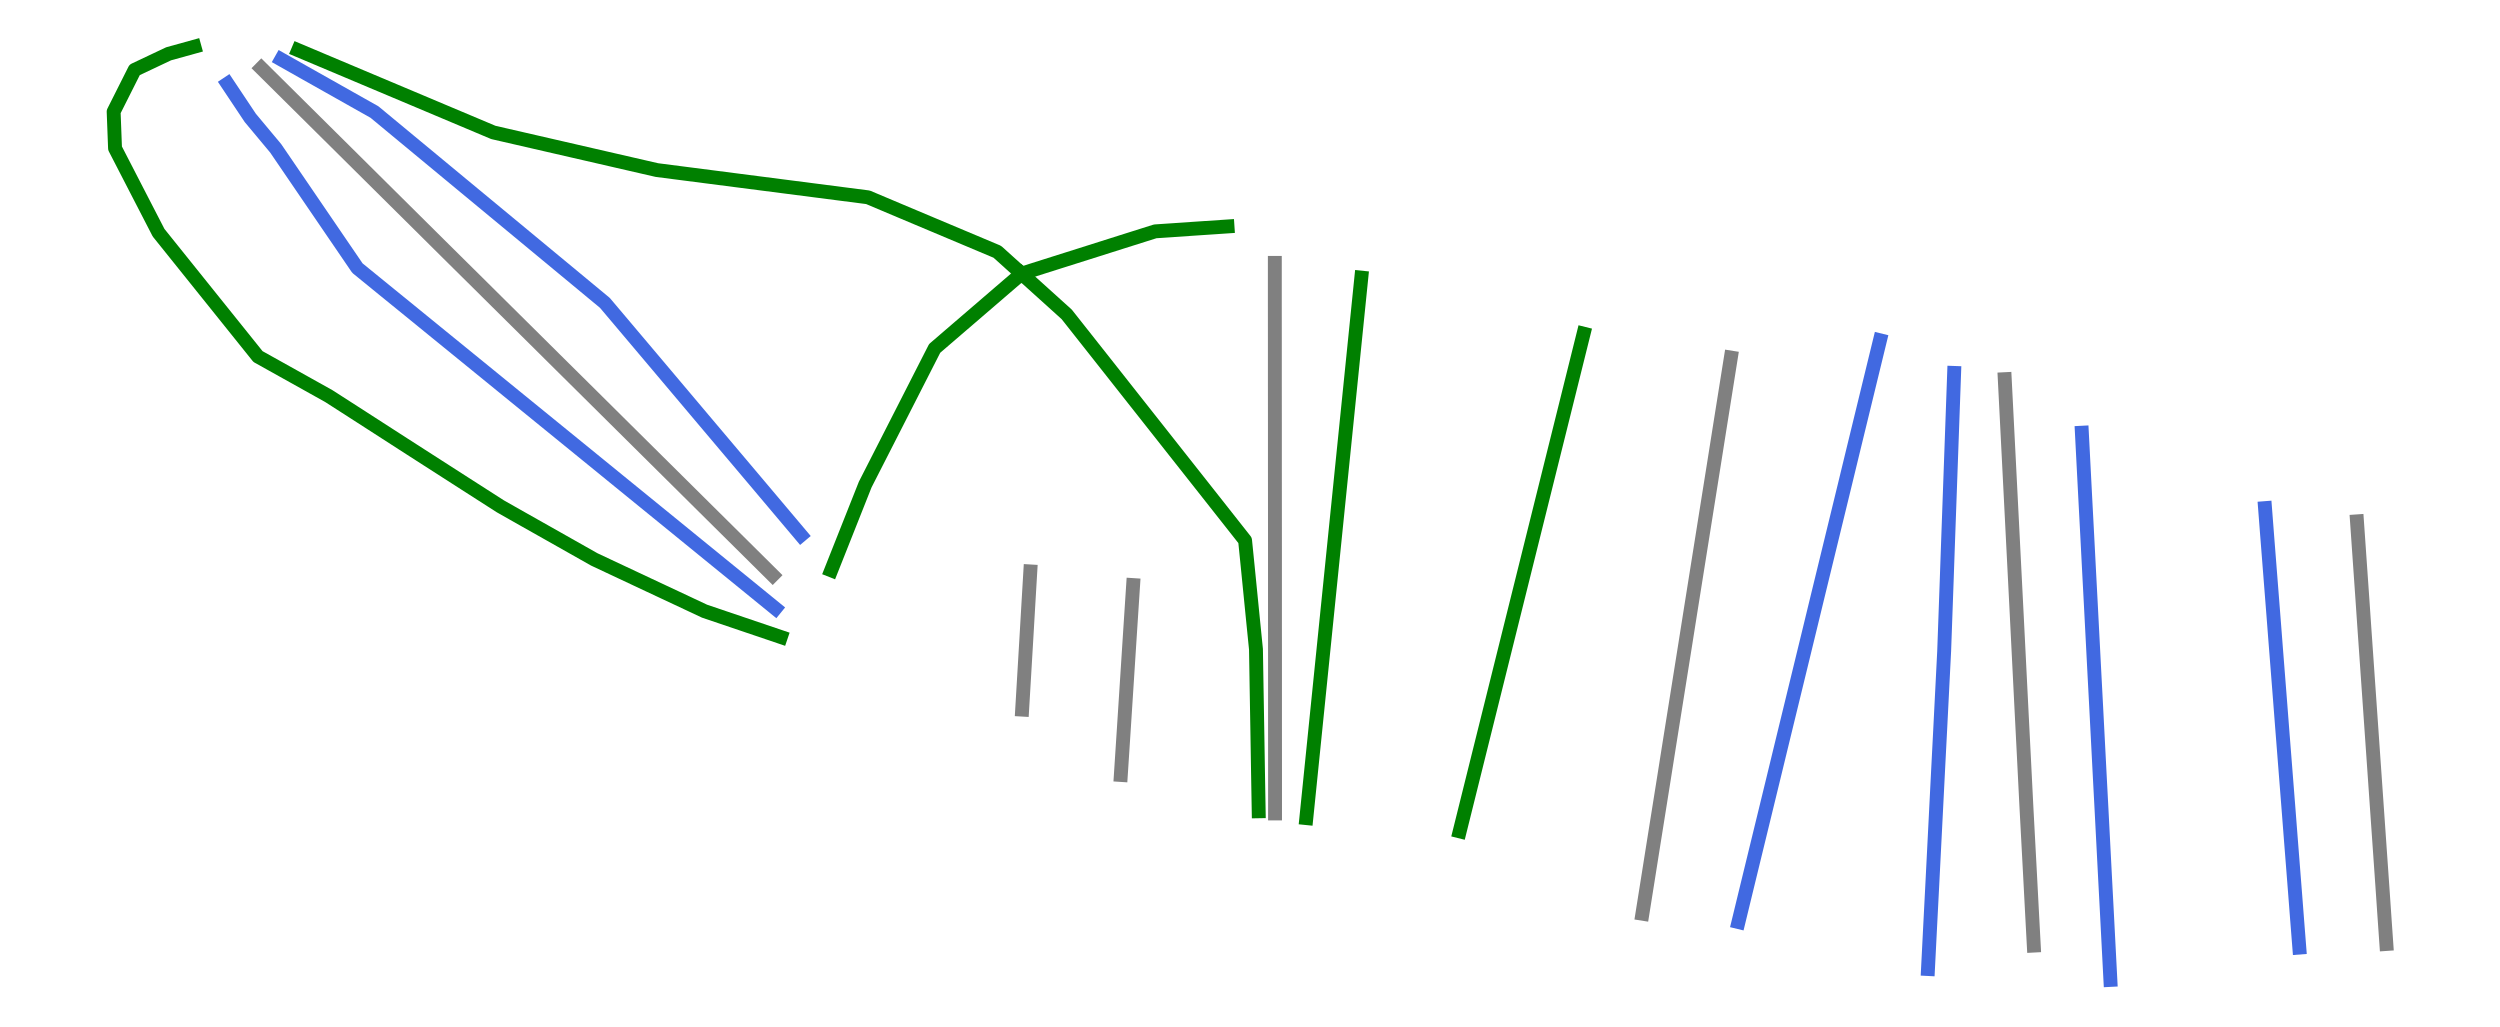 <?xml version="1.0" encoding="utf-8" standalone="no"?>
<!DOCTYPE svg PUBLIC "-//W3C//DTD SVG 1.1//EN"
  "http://www.w3.org/Graphics/SVG/1.1/DTD/svg11.dtd">
<svg xmlns:xlink="http://www.w3.org/1999/xlink" width="72pt" height="29.566pt" viewBox="0 0 72 29.566" xmlns="http://www.w3.org/2000/svg" version="1.1">
 <defs>
  <style type="text/css">*{stroke-linejoin: round; stroke-linecap: butt}</style>
 </defs>
 <g id="figure_1">
  <g id="patch_1">
   <path d="M 0 29.566 
L 72 29.566 
L 72 0 
L 0 0 
z
" style="fill: #ffffff"/>
  </g>
  <g id="axes_1">
   <g id="line2d_1">
    <path d="M 22.253 16.566 
L 21.274 15.595 
L 20.295 14.625 
L 19.49 13.826 
L 18.684 13.027 
L 17.878 12.228 
L 17.073 11.429 
L 16.52 10.881 
L 15.967 10.333 
L 15.414 9.784 
L 14.861 9.236 
L 14.308 8.688 
L 13.755 8.139 
L 13.201 7.591 
L 12.648 7.043 
L 11.828 6.229 
L 11.007 5.415 
L 10.187 4.601 
L 9.366 3.787 
L 8.446 2.875 
L 7.526 1.963 
" clip-path="url(#p6182462619)" style="fill: none; stroke: #808080; stroke-width: 0.4; stroke-linecap: square"/>
   </g>
   <g id="line2d_2">
    <path d="M 58.573 27.233 
L 58.519 26.221 
L 58.466 25.209 
L 58.412 24.198 
L 58.358 23.186 
L 58.289 21.812 
L 58.219 20.439 
L 58.15 19.065 
L 58.081 17.692 
L 58.034 16.766 
L 57.987 15.841 
L 57.94 14.915 
L 57.893 13.99 
L 57.854 13.222 
L 57.815 12.455 
L 57.776 11.687 
L 57.737 10.92 
" clip-path="url(#p6182462619)" style="fill: none; stroke: #808080; stroke-width: 0.4; stroke-linecap: square"/>
   </g>
   <g id="line2d_3">
    <path d="M 47.301 26.315 
L 47.455 25.348 
L 47.608 24.382 
L 47.762 23.416 
L 47.916 22.45 
L 48.069 21.483 
L 48.223 20.517 
L 48.377 19.551 
L 48.531 18.585 
L 48.695 17.549 
L 48.86 16.513 
L 49.025 15.477 
L 49.19 14.441 
L 49.355 13.406 
L 49.519 12.37 
L 49.684 11.334 
L 49.849 10.298 
" clip-path="url(#p6182462619)" style="fill: none; stroke: #808080; stroke-width: 0.4; stroke-linecap: square"/>
   </g>
   <g id="line2d_4">
    <path d="M 36.721 23.428 
L 36.721 22.154 
L 36.72 20.881 
L 36.72 19.89 
L 36.72 18.9 
L 36.719 17.909 
L 36.719 16.918 
L 36.719 15.733 
L 36.718 14.548 
L 36.717 13.363 
L 36.717 12.178 
L 36.716 11.026 
L 36.716 9.874 
L 36.715 8.722 
L 36.715 7.57 
" clip-path="url(#p6182462619)" style="fill: none; stroke: #808080; stroke-width: 0.4; stroke-linecap: square"/>
   </g>
   <g id="line2d_5">
    <path d="M 68.727 27.187 
L 68.674 26.426 
L 68.622 25.665 
L 68.569 24.904 
L 68.516 24.144 
L 68.463 23.383 
L 68.41 22.622 
L 68.357 21.862 
L 68.304 21.101 
L 68.251 20.34 
L 68.198 19.579 
L 68.145 18.819 
L 68.092 18.058 
L 68.04 17.297 
L 67.987 16.537 
L 67.934 15.776 
L 67.881 15.015 
" clip-path="url(#p6182462619)" style="fill: none; stroke: #808080; stroke-width: 0.4; stroke-linecap: square"/>
   </g>
   <g id="line2d_6">
    <path d="M 32.28 22.319 
L 32.369 20.951 
L 32.457 19.584 
L 32.545 18.217 
L 32.634 16.85 
" clip-path="url(#p6182462619)" style="fill: none; stroke: #808080; stroke-width: 0.4; stroke-linecap: square"/>
   </g>
   <g id="line2d_7">
    <path d="M 29.438 20.437 
L 29.497 19.442 
L 29.556 18.447 
L 29.614 17.452 
L 29.673 16.457 
" clip-path="url(#p6182462619)" style="fill: none; stroke: #808080; stroke-width: 0.4; stroke-linecap: square"/>
   </g>
   <g id="line2d_8">
    <path d="M 59.958 12.462 
L 60.009 13.447 
L 60.06 14.432 
L 60.112 15.417 
L 60.163 16.402 
L 60.215 17.387 
L 60.266 18.372 
L 60.317 19.357 
L 60.369 20.342 
L 60.42 21.327 
L 60.471 22.312 
L 60.523 23.297 
L 60.574 24.282 
L 60.625 25.267 
L 60.677 26.252 
L 60.728 27.237 
L 60.779 28.222 
" clip-path="url(#p6182462619)" style="fill: none; stroke: #4169e1; stroke-width: 0.4; stroke-linecap: square"/>
   </g>
   <g id="line2d_9">
    <path d="M 56.279 10.74 
L 56.243 11.741 
L 56.207 12.743 
L 56.171 13.744 
L 56.135 14.745 
L 56.099 15.746 
L 56.064 16.747 
L 56.028 17.749 
L 55.992 18.75 
L 55.934 19.895 
L 55.876 21.039 
L 55.817 22.184 
L 55.759 23.329 
L 55.701 24.474 
L 55.643 25.618 
L 55.584 26.763 
L 55.526 27.908 
" clip-path="url(#p6182462619)" style="fill: none; stroke: #4169e1; stroke-width: 0.4; stroke-linecap: square"/>
   </g>
   <g id="line2d_10">
    <path d="M 6.552 2.411 
L 7.208 3.395 
L 7.939 4.271 
L 8.528 5.134 
L 9.116 5.996 
L 9.704 6.858 
L 10.293 7.721 
L 11.045 8.334 
L 11.798 8.946 
L 12.55 9.559 
L 13.302 10.171 
L 14.055 10.784 
L 14.807 11.397 
L 15.559 12.009 
L 16.312 12.622 
L 17.064 13.234 
L 17.816 13.847 
L 18.569 14.46 
L 19.321 15.072 
L 20.073 15.685 
L 20.826 16.298 
L 21.578 16.91 
L 22.33 17.523 
" clip-path="url(#p6182462619)" style="fill: none; stroke: #4169e1; stroke-width: 0.4; stroke-linecap: square"/>
   </g>
   <g id="line2d_11">
    <path d="M 54.143 9.801 
L 53.888 10.848 
L 53.633 11.895 
L 53.378 12.942 
L 53.124 13.99 
L 52.869 15.037 
L 52.614 16.084 
L 52.359 17.131 
L 52.105 18.178 
L 51.85 19.225 
L 51.595 20.272 
L 51.34 21.319 
L 51.086 22.366 
L 50.831 23.414 
L 50.576 24.461 
L 50.321 25.508 
L 50.067 26.555 
" clip-path="url(#p6182462619)" style="fill: none; stroke: #4169e1; stroke-width: 0.4; stroke-linecap: square"/>
   </g>
   <g id="line2d_12">
    <path d="M 65.233 14.634 
L 65.294 15.425 
L 65.356 16.216 
L 65.418 17.007 
L 65.48 17.798 
L 65.541 18.589 
L 65.603 19.38 
L 65.665 20.171 
L 65.726 20.962 
L 65.788 21.753 
L 65.85 22.544 
L 65.912 23.335 
L 65.973 24.126 
L 66.035 24.917 
L 66.097 25.708 
L 66.158 26.499 
L 66.22 27.29 
" clip-path="url(#p6182462619)" style="fill: none; stroke: #4169e1; stroke-width: 0.4; stroke-linecap: square"/>
   </g>
   <g id="line2d_13">
    <path d="M 8.1 1.713 
L 8.771 2.092 
L 9.442 2.47 
L 10.114 2.849 
L 10.785 3.227 
L 11.614 3.914 
L 12.444 4.601 
L 13.273 5.288 
L 14.103 5.975 
L 14.933 6.662 
L 15.762 7.349 
L 16.592 8.036 
L 17.421 8.723 
L 18.127 9.559 
L 18.833 10.395 
L 19.539 11.232 
L 20.244 12.068 
L 20.95 12.904 
L 21.656 13.74 
L 22.362 14.577 
L 23.067 15.413 
" clip-path="url(#p6182462619)" style="fill: none; stroke: #4169e1; stroke-width: 0.4; stroke-linecap: square"/>
   </g>
   <g id="line2d_14">
    <path d="M 39.206 7.996 
L 39.107 8.969 
L 39.008 9.942 
L 38.909 10.915 
L 38.81 11.888 
L 38.711 12.86 
L 38.612 13.833 
L 38.513 14.806 
L 38.414 15.779 
L 38.315 16.752 
L 38.216 17.724 
L 38.117 18.697 
L 38.018 19.67 
L 37.919 20.643 
L 37.82 21.616 
L 37.721 22.589 
L 37.622 23.561 
" clip-path="url(#p6182462619)" style="fill: none; stroke: #008000; stroke-width: 0.4; stroke-linecap: square"/>
   </g>
   <g id="line2d_15">
    <path d="M 45.607 9.61 
L 45.384 10.506 
L 45.161 11.402 
L 44.938 12.298 
L 44.715 13.193 
L 44.492 14.089 
L 44.269 14.985 
L 44.046 15.881 
L 43.823 16.777 
L 43.6 17.672 
L 43.377 18.568 
L 43.154 19.464 
L 42.931 20.36 
L 42.708 21.255 
L 42.485 22.151 
L 42.262 23.047 
L 42.039 23.943 
" clip-path="url(#p6182462619)" style="fill: none; stroke: #008000; stroke-width: 0.4; stroke-linecap: square"/>
   </g>
   <g id="line2d_16">
    <path d="M 35.352 6.522 
L 34.311 6.592 
L 33.27 6.663 
L 32.307 6.967 
L 31.345 7.272 
L 30.383 7.576 
L 29.421 7.881 
L 29.421 7.881 
L 28.795 8.419 
L 28.169 8.958 
L 27.543 9.496 
L 26.918 10.034 
L 26.418 11.014 
L 25.918 11.995 
L 25.418 12.975 
L 24.918 13.955 
L 24.428 15.19 
L 23.938 16.425 
" clip-path="url(#p6182462619)" style="fill: none; stroke: #008000; stroke-width: 0.4; stroke-linecap: square"/>
   </g>
   <g id="line2d_17">
    <path d="M 5.598 1.344 
L 4.857 1.549 
L 3.878 2.012 
L 3.273 3.215 
L 3.313 4.271 
L 3.94 5.487 
L 4.567 6.702 
L 5.283 7.594 
L 5.999 8.486 
L 6.715 9.378 
L 7.43 10.269 
L 8.45 10.838 
L 9.469 11.407 
L 10.185 11.867 
L 10.901 12.328 
L 11.616 12.789 
L 12.332 13.249 
L 13.371 13.916 
L 14.41 14.582 
L 15.086 14.965 
L 15.763 15.347 
L 16.439 15.729 
L 17.115 16.111 
L 17.909 16.484 
L 18.703 16.857 
L 19.497 17.229 
L 20.291 17.602 
L 21.389 17.974 
L 22.487 18.346 
" clip-path="url(#p6182462619)" style="fill: none; stroke: #008000; stroke-width: 0.4; stroke-linecap: square"/>
   </g>
   <g id="line2d_18">
    <path d="M 8.588 1.446 
L 9.29 1.742 
L 9.993 2.038 
L 10.695 2.334 
L 11.398 2.63 
L 12.101 2.926 
L 12.803 3.222 
L 13.506 3.518 
L 14.208 3.814 
L 15.386 4.085 
L 16.564 4.356 
L 17.741 4.627 
L 18.919 4.898 
L 19.679 4.996 
L 20.439 5.094 
L 21.198 5.192 
L 21.958 5.29 
L 22.718 5.388 
L 23.478 5.486 
L 24.237 5.584 
L 24.997 5.682 
L 25.928 6.075 
L 26.859 6.467 
L 27.791 6.859 
L 28.722 7.251 
L 29.421 7.881 
" clip-path="url(#p6182462619)" style="fill: none; stroke: #008000; stroke-width: 0.4; stroke-linecap: square"/>
   </g>
   <g id="line2d_19">
    <path d="M 29.421 7.881 
L 30.071 8.467 
L 30.721 9.054 
L 31.364 9.868 
L 32.006 10.681 
L 32.648 11.495 
L 33.29 12.308 
L 33.932 13.122 
L 34.574 13.935 
L 35.216 14.749 
L 35.858 15.563 
L 35.937 16.347 
L 36.015 17.131 
L 36.093 17.915 
L 36.172 18.699 
L 36.191 19.866 
L 36.211 21.032 
L 36.23 22.198 
L 36.25 23.365 
" clip-path="url(#p6182462619)" style="fill: none; stroke: #008000; stroke-width: 0.4; stroke-linecap: square"/>
   </g>
  </g>
 </g>
 <defs>
  <clipPath id="p6182462619">
   <rect x="0" y="0" width="72" height="29.566"/>
  </clipPath>
 </defs>
</svg>
